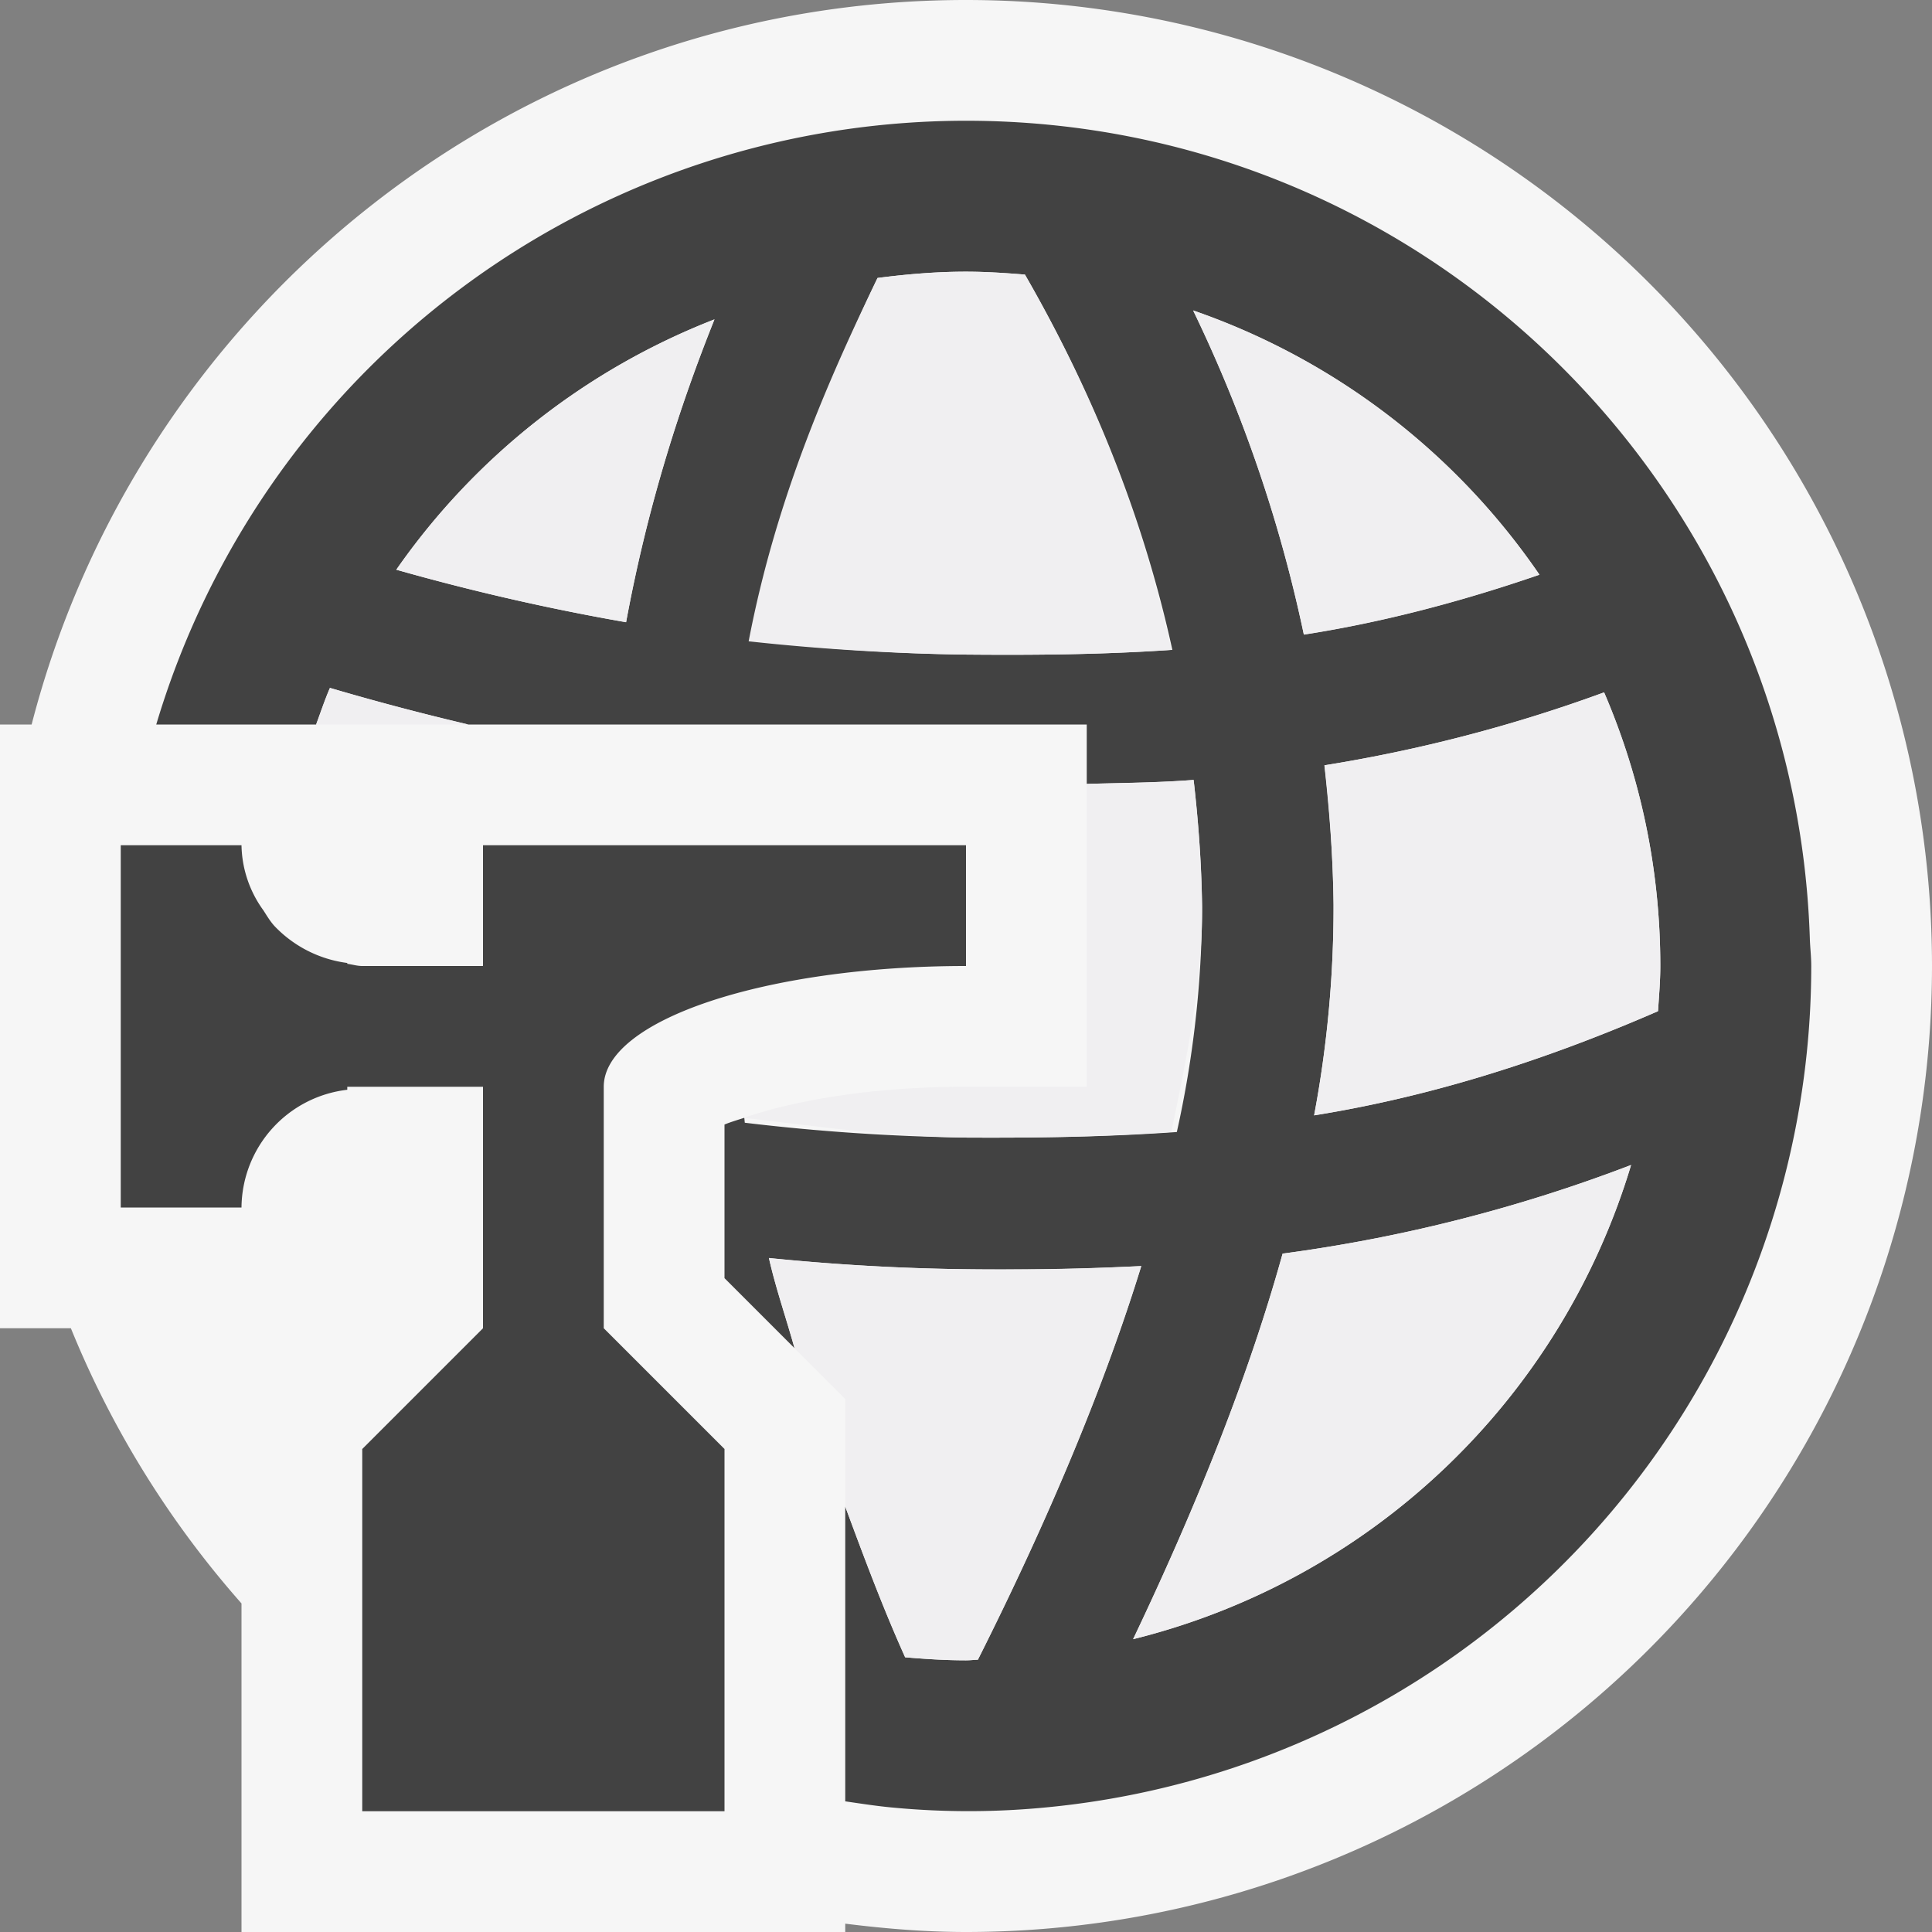 <svg xmlns="http://www.w3.org/2000/svg" viewBox="0 0 16 16"><rect x="0" y="0" width="16" height="16" fill="#808080" stroke="none"/><style>.st0{opacity:0}.st0,.st1{fill:#f6f6f6}.st2{fill:#424242}.st3{fill:#f0eff1}</style><g id="outline"><path class="st0" d="M0 0h16v16H0z"/><path class="st1" d="M8 0C4.274 0 1.152 2.552.262 6H0v5h.587A7.978 7.978 0 0 0 2 13.279V16h5v-.069c.328.041.661.069 1 .069A8 8 0 0 0 8 0z"/></g><g id="icon_x5F_bg"><path class="st2" d="M5 9c0-.553 1.343-1 3-1V7H4v1H3c-.043 0-.083-.013-.124-.018v-.007a1.012 1.012 0 0 1-.604-.307c-.035-.039-.062-.084-.09-.128A.944.944 0 0 1 2 7H1v3h1a.99.99 0 0 1 .876-.975V9H4v2l-1 1v3h3v-3l-1-1V9z"/><path class="st2" d="M14.988 7.764C14.862 4.008 11.786 1 8 1a7 7 0 0 0-6.706 5h1.324c.038-.101.072-.204.115-.303.359.106.742.208 1.145.303H9v.492c.294-.008.584-.009.885-.033.038.34.066.686.07 1.047a8.673 8.673 0 0 1-.209 1.869c-.584.041-1.158.049-1.74.046a17.427 17.427 0 0 1-1.838-.123l-.004-.041c-.056.018-.122.038-.164.056v1.272l.58.58c-.069-.249-.157-.501-.212-.747a18.417 18.417 0 0 0 2.029.094c.348 0 .699-.01 1.054-.027-.306.991-.759 2.077-1.353 3.26-.033.001-.065.005-.098.005-.17 0-.338-.011-.504-.025-.188-.418-.342-.833-.496-1.248v2.441c.132.019.265.04.399.052a6.644 6.644 0 0 0 1.286-.004A7 7 0 0 0 15 8c0-.08-.01-.157-.012-.236zM5.185 5.153a18.852 18.852 0 0 1-1.903-.435 5.757 5.757 0 0 1 2.635-2.073c-.29.723-.556 1.554-.732 2.508zm2.821.268c-.6-.007-1.181-.048-1.739-.11a12.133 12.133 0 0 1 1.001-3.009c.24-.031.483-.052.732-.052.165 0 .327.011.488.024.468.812.944 1.846 1.221 3.108-.571.039-1.133.044-1.703.039zm1.875-2.85a5.755 5.755 0 0 1 2.868 2.188c-.686.236-1.334.4-1.951.496a11.71 11.71 0 0 0-.917-2.684zm-.497 11.004c.546-1.146.967-2.215 1.238-3.193a12.79 12.79 0 0 0 2.886-.734 5.753 5.753 0 0 1-4.124 3.927zm4.347-5.201c-1.038.452-1.972.722-2.848.863a9.32 9.32 0 0 0 .161-1.743c-.004-.4-.035-.782-.076-1.156a12.478 12.478 0 0 0 2.316-.604c.3.696.466 1.461.466 2.266 0 .126-.011.25-.019.374z"/></g><g id="icon_x5F_fg"><path class="st3" d="M10.969 6.338a12.478 12.478 0 0 0 2.316-.604c.299.696.465 1.461.465 2.266 0 .126-.011.25-.019.374-1.038.452-1.972.722-2.848.863a9.32 9.32 0 0 0 .161-1.743 11.3 11.3 0 0 0-.075-1.156zM12.749 4.76c-.686.236-1.334.4-1.951.496a11.703 11.703 0 0 0-.917-2.685 5.757 5.757 0 0 1 2.868 2.189zM8 2.25c.165 0 .327.011.488.024.468.812.935 1.846 1.212 3.108-.571.039-1.13.044-1.7.039-.6-.007-1.241-.048-1.8-.11.233-1.216.685-2.215 1.067-3.009.241-.031.484-.052.733-.052zM5.917 2.645c-.29.723-.556 1.554-.732 2.508a18.852 18.852 0 0 1-1.903-.435 5.768 5.768 0 0 1 2.635-2.073zM9.384 13.575c.546-1.146.967-2.215 1.238-3.193a12.79 12.79 0 0 0 2.886-.734 5.753 5.753 0 0 1-4.124 3.927zM8.397 10.513c-.135 0-.269 0-.403-.002-.56-.006-1.103-.04-1.626-.092.055.246.143.498.212.747l.42.42v.891c.154.415.308.83.496 1.248.166.014.334.025.504.025.033 0 .065-.004.099-.005.594-1.183 1.047-2.269 1.353-3.26-.355.018-.707.028-1.055.028zM9.885 6.459c-.301.023-.592.024-.885.033V9H8c-.845 0-1.477.132-1.839.257.576.069 1.224.157 1.839.164.582.003 1.116-.005 1.7-.046.141-.667.261-1.292.255-1.869a10.395 10.395 0 0 0-.07-1.047zM3.878 6a21.649 21.649 0 0 1-1.146-.303c-.043.099-.077.202-.114.303h1.26z"/></g></svg>